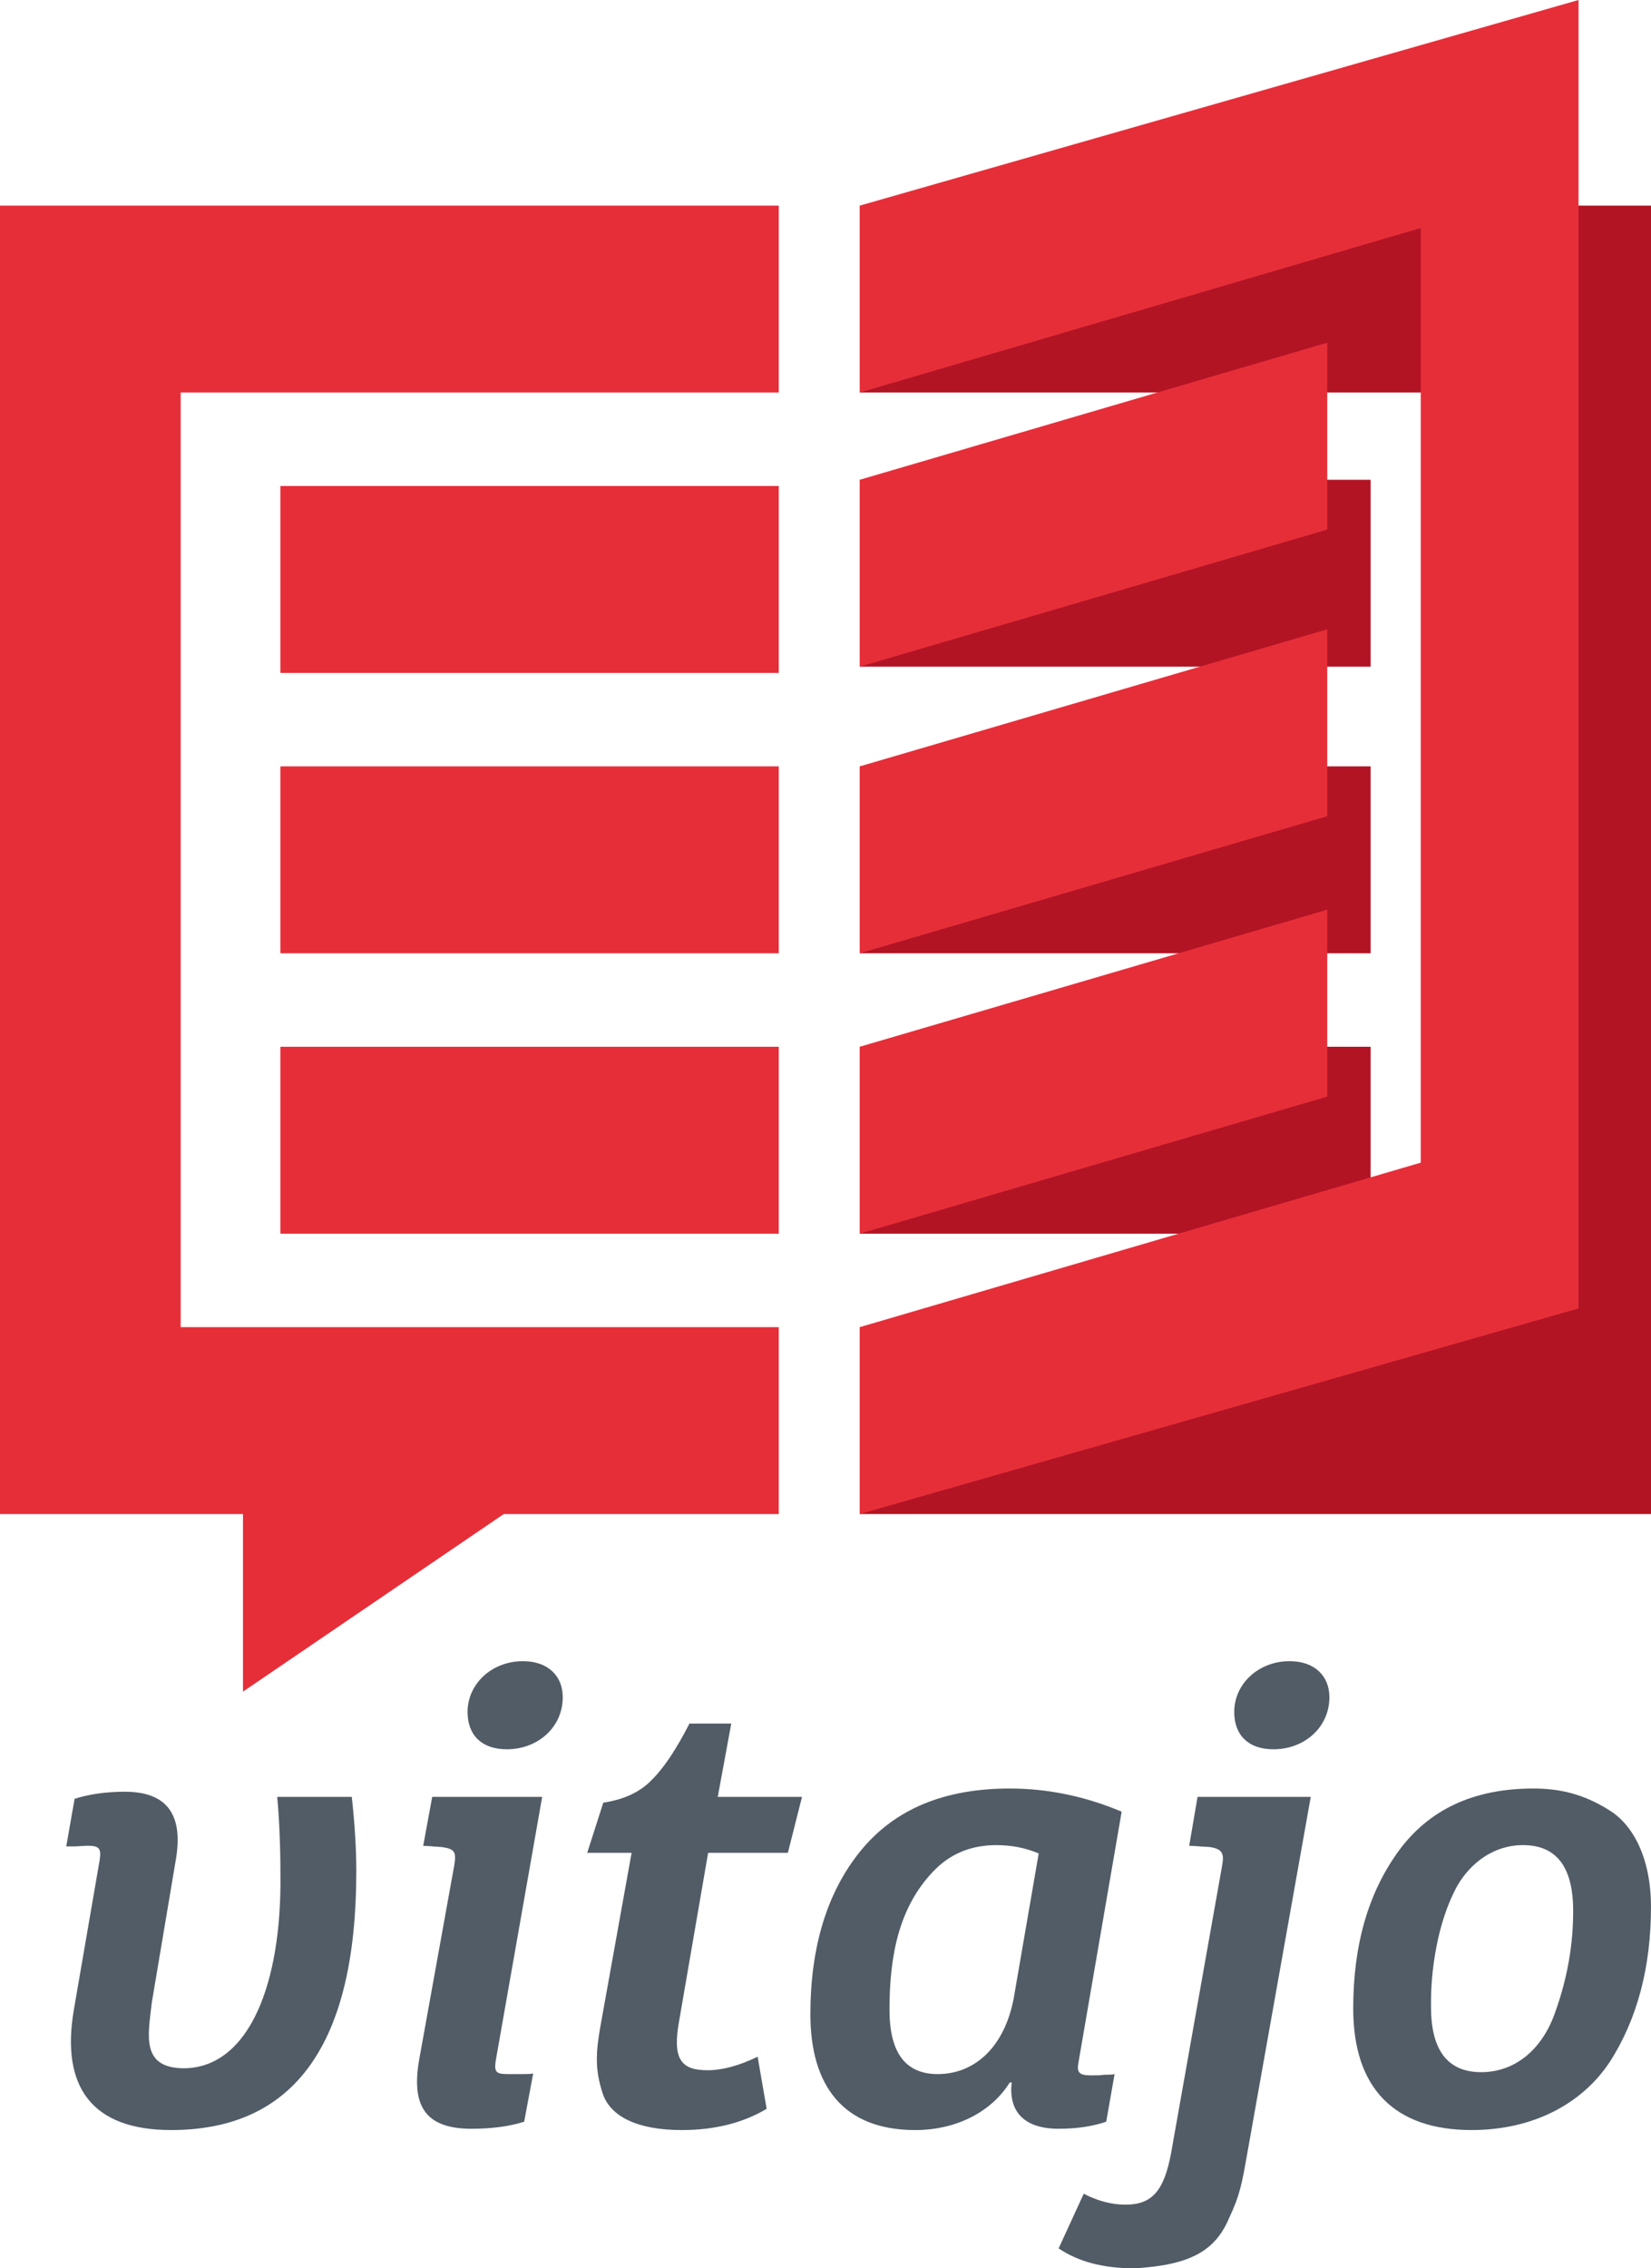 <?xml version="1.0" encoding="utf-8"?>
<!-- Generator: Adobe Illustrator 25.0.1, SVG Export Plug-In . SVG Version: 6.00 Build 0)  -->
<svg version="1.1" id="Layer_1" xmlns="http://www.w3.org/2000/svg" xmlns:xlink="http://www.w3.org/1999/xlink" x="0px" y="0px"
	 viewBox="0 0 293.789 403.607" enable-background="new 0 0 293.789 403.607" xml:space="preserve">
<g>
	<g>
		<g>
			<polygon fill="#B21424" points="293.789,36.585 293.789,269.399 152.99,269.399 152.99,236.14 261.639,236.14 261.639,69.844 
				152.99,69.844 152.99,36.585 			"/>
		</g>
		<g>
			<rect x="152.99" y="136.362" fill="#B21424" width="90.91" height="33.259"/>
		</g>
	</g>
	<g>
		<g>
			<rect x="152.99" y="186.251" fill="#B21424" width="90.91" height="33.259"/>
		</g>
		<g>
			<rect x="152.99" y="85.365" fill="#B21424" width="90.91" height="33.259"/>
		</g>
		<g>
			<polygon fill="#E62E39" points="236.18,145.232 152.991,169.622 152.991,136.362 236.18,111.972 			"/>
		</g>
		<g>
			<polygon fill="#E62E39" points="236.18,195.12 152.991,219.51 152.991,186.251 236.18,161.861 			"/>
		</g>
		<g>
			<polygon fill="#E62E39" points="236.18,94.234 152.991,118.624 152.991,85.365 236.18,60.975 			"/>
		</g>
		<g>
			<polygon fill="#E62E39" points="280.895,0 280.895,232.814 152.991,269.399 152.991,236.14 252.818,206.872 252.818,40.576 
				152.991,69.844 152.991,36.585 			"/>
		</g>
	</g>
	<g>
		<polygon fill="#E62E39" points="138.58,69.844 138.58,36.585 0,36.585 0,269.399 43.236,269.399 43.236,300.995 89.643,269.399 
			138.58,269.399 138.58,236.14 32.151,236.14 32.151,69.844 		"/>
		<g>
			<rect x="49.889" y="136.362" fill="#E62E39" width="88.691" height="33.259"/>
		</g>
		<g>
			<rect x="49.889" y="86.474" fill="#E62E39" width="88.691" height="33.259"/>
		</g>
		<g>
			<rect x="49.889" y="186.251" fill="#E62E39" width="88.691" height="33.259"/>
		</g>
	</g>
</g>
<g>
	<path fill="#525C66" d="M62.6,319.722c0.572,5.15,0.801,9.613,0.801,13.275c0,30.67-10.986,46.006-32.959,46.006
		c-14.076,0-19.684-7.668-17.281-21.516l4.578-26.55c0.343-2.175-0.229-2.518-2.174-2.518c-0.572,0-1.831,0.114-2.403,0.114h-1.373
		l1.488-8.469c2.518-0.801,5.493-1.259,8.926-1.259c7.553,0,10.528,4.12,9.041,12.359l-4.234,25.177
		c-0.687,5.951-1.945,11.674,5.837,11.674c11.673-0.229,17.28-15.45,17.052-34.333c0-5.607-0.229-10.3-0.572-13.962H62.6z"/>
	<path fill="#525C66" d="M76.909,319.722h19.57l-8.24,46.807c-0.343,2.175,0,2.518,2.175,2.518h2.518c0.801,0,1.488,0,1.945-0.114
		l-1.602,8.583c-2.518,0.801-5.607,1.259-9.384,1.259c-8.354,0-10.757-4.234-9.27-12.474l6.18-34.218
		c0.458-2.633,0.114-3.09-2.174-3.434l-3.319-0.229L76.909,319.722z M93.045,295.575c4.463,0,7.096,2.632,7.096,6.408
		c0,5.379-4.463,9.271-9.957,9.271c-4.463,0-6.981-2.519-6.981-6.638C83.203,299.581,87.552,295.575,93.045,295.575z"/>
	<path fill="#525C66" d="M104.491,329.679l2.861-8.927c3.776-0.572,6.638-1.945,8.697-4.12c2.174-2.174,4.349-5.493,6.638-9.956
		h7.439l-2.403,13.046h14.992l-2.518,9.957h-14.19l-5.15,29.869c-1.259,6.866,0.343,8.812,5.036,8.812
		c2.632,0,5.607-0.801,8.926-2.403l1.602,9.27c-4.234,2.519-9.27,3.777-15.106,3.777c-7.896,0-12.703-2.403-14.077-6.523
		c-1.373-4.234-1.259-7.21-0.343-12.245l5.493-30.556H104.491z"/>
	<path fill="#525C66" d="M191.928,366.872c-0.344,1.831,0,2.403,2.174,2.403c1.03,0,1.831,0,2.403-0.114
		c0.802,0,1.373,0,1.831-0.115l-1.487,8.469c-2.289,0.801-5.15,1.259-8.469,1.259c-6.409,0-8.927-3.318-8.354-8.239h-0.343
		c-3.205,5.149-9.385,8.469-16.823,8.469c-12.817,0-18.654-7.896-18.654-20.6c0-12.017,2.976-21.744,8.926-29.068
		c6.065-7.438,14.878-11.101,26.551-11.101c6.752,0,13.39,1.373,19.912,4.12L191.928,366.872z M180.369,355.656l4.463-25.863
		c-2.403-1.03-4.921-1.487-7.553-1.487c-4.578,0-8.354,1.602-11.33,4.806c-5.951,6.295-7.667,14.764-7.667,24.491
		c0,7.667,2.86,11.443,8.583,11.443C173.273,369.046,178.652,364.469,180.369,355.656z"/>
	<path fill="#525C66" d="M233.243,319.722l-11.33,63.63c-0.915,5.149-1.259,7.21-3.204,11.329
		c-2.518,5.951-7.096,8.354-16.822,8.927c-5.493,0-9.957-1.145-13.505-3.548l4.464-9.728c2.403,1.259,4.921,1.945,7.438,1.945
		c4.692,0,6.866-2.403,8.125-9.27l9.041-50.926c0.458-2.403,0-3.09-2.175-3.434l-3.662-0.229l1.488-8.698H233.243z M229.467,295.575
		c4.463,0,7.095,2.632,7.095,6.408c0,5.379-4.463,9.271-9.956,9.271c-4.463,0-6.98-2.519-6.98-6.638
		C219.625,299.581,223.974,295.575,229.467,295.575z"/>
	<path fill="#525C66" d="M248.81,329.449c5.379-7.438,13.39-11.215,24.032-11.215c4.578,0,8.812,0.916,13.39,3.776
		c4.578,2.747,7.554,8.927,7.554,17.281c0,10.643-2.403,19.912-7.324,27.58c-4.921,7.438-13.619,12.131-24.605,12.131
		c-13.732,0-21.057-7.439-21.057-21.63C240.799,346.158,243.431,336.889,248.81,329.449z M276.733,358.059
		c2.289-6.408,3.204-12.245,3.204-18.081c0-7.782-2.976-11.673-8.926-11.673c-5.15,0-9.271,3.09-11.674,7.209
		c-3.547,6.409-4.807,15.221-4.691,21.63c0,7.667,2.976,11.559,8.926,11.559C269.867,368.703,274.559,364.354,276.733,358.059z"/>
</g>
</svg>

